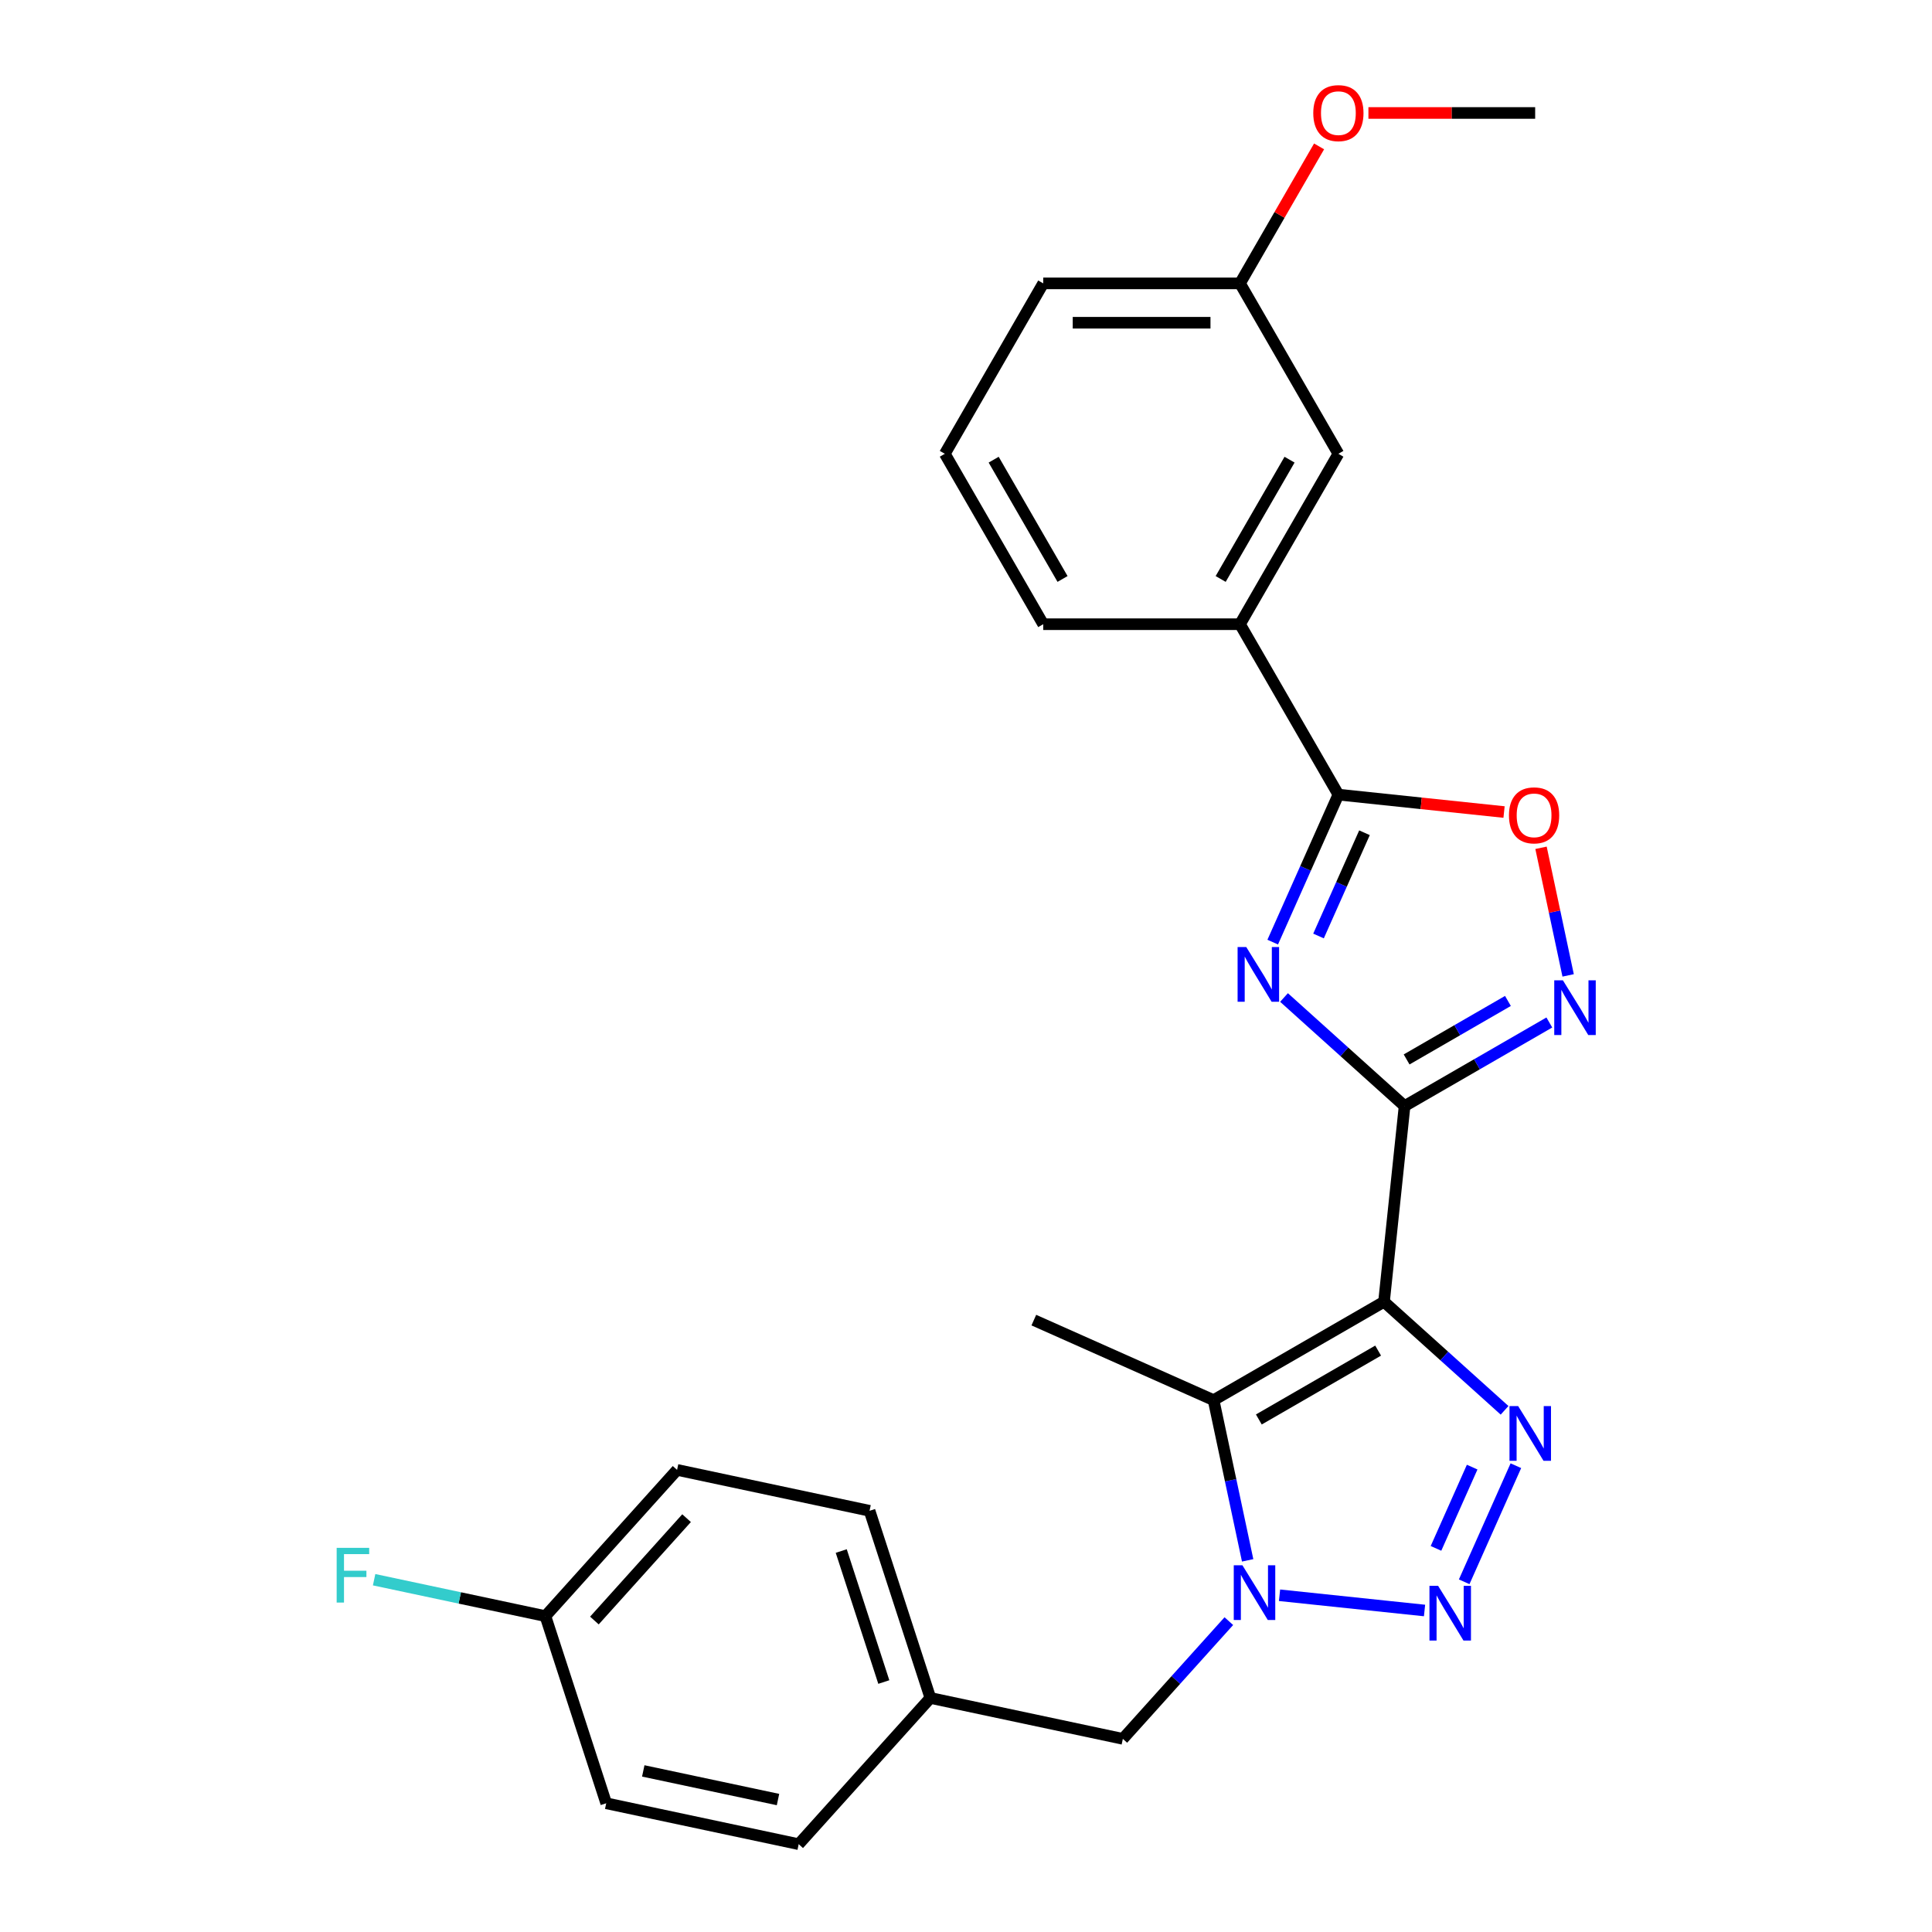 <?xml version='1.0' encoding='iso-8859-1'?>
<svg version='1.1' baseProfile='full'
              xmlns='http://www.w3.org/2000/svg'
                      xmlns:rdkit='http://www.rdkit.org/xml'
                      xmlns:xlink='http://www.w3.org/1999/xlink'
                  xml:space='preserve'
width='1000px' height='1000px' viewBox='0 0 1000 1000'>
<!-- END OF HEADER -->
<rect style='opacity:1.0;fill:#FFFFFF;stroke:none' width='1000' height='1000' x='0' y='0'> </rect>
<path class='bond-0' d='M 716.363,673.788 L 727.009,572.494' style='fill:none;fill-rule:evenodd;stroke:#000000;stroke-width:6px;stroke-linecap:butt;stroke-linejoin:miter;stroke-opacity:1' />
<path class='bond-2' d='M 716.363,673.788 L 747.565,701.883' style='fill:none;fill-rule:evenodd;stroke:#000000;stroke-width:6px;stroke-linecap:butt;stroke-linejoin:miter;stroke-opacity:1' />
<path class='bond-2' d='M 747.565,701.883 L 778.767,729.977' style='fill:none;fill-rule:evenodd;stroke:#0000FF;stroke-width:6px;stroke-linecap:butt;stroke-linejoin:miter;stroke-opacity:1' />
<path class='bond-5' d='M 716.363,673.788 L 628.157,724.714' style='fill:none;fill-rule:evenodd;stroke:#000000;stroke-width:6px;stroke-linecap:butt;stroke-linejoin:miter;stroke-opacity:1' />
<path class='bond-5' d='M 713.317,699.068 L 651.573,734.716' style='fill:none;fill-rule:evenodd;stroke:#000000;stroke-width:6px;stroke-linecap:butt;stroke-linejoin:miter;stroke-opacity:1' />
<path class='bond-1' d='M 727.009,572.494 L 695.807,544.399' style='fill:none;fill-rule:evenodd;stroke:#000000;stroke-width:6px;stroke-linecap:butt;stroke-linejoin:miter;stroke-opacity:1' />
<path class='bond-1' d='M 695.807,544.399 L 664.605,516.305' style='fill:none;fill-rule:evenodd;stroke:#0000FF;stroke-width:6px;stroke-linecap:butt;stroke-linejoin:miter;stroke-opacity:1' />
<path class='bond-6' d='M 727.009,572.494 L 764.469,550.867' style='fill:none;fill-rule:evenodd;stroke:#000000;stroke-width:6px;stroke-linecap:butt;stroke-linejoin:miter;stroke-opacity:1' />
<path class='bond-6' d='M 764.469,550.867 L 801.929,529.239' style='fill:none;fill-rule:evenodd;stroke:#0000FF;stroke-width:6px;stroke-linecap:butt;stroke-linejoin:miter;stroke-opacity:1' />
<path class='bond-6' d='M 728.062,548.365 L 754.284,533.225' style='fill:none;fill-rule:evenodd;stroke:#000000;stroke-width:6px;stroke-linecap:butt;stroke-linejoin:miter;stroke-opacity:1' />
<path class='bond-6' d='M 754.284,533.225 L 780.506,518.086' style='fill:none;fill-rule:evenodd;stroke:#0000FF;stroke-width:6px;stroke-linecap:butt;stroke-linejoin:miter;stroke-opacity:1' />
<path class='bond-7' d='M 658.757,487.636 L 675.751,449.466' style='fill:none;fill-rule:evenodd;stroke:#0000FF;stroke-width:6px;stroke-linecap:butt;stroke-linejoin:miter;stroke-opacity:1' />
<path class='bond-7' d='M 675.751,449.466 L 692.745,411.295' style='fill:none;fill-rule:evenodd;stroke:#000000;stroke-width:6px;stroke-linecap:butt;stroke-linejoin:miter;stroke-opacity:1' />
<path class='bond-7' d='M 682.464,484.47 L 694.36,457.751' style='fill:none;fill-rule:evenodd;stroke:#0000FF;stroke-width:6px;stroke-linecap:butt;stroke-linejoin:miter;stroke-opacity:1' />
<path class='bond-7' d='M 694.36,457.751 L 706.256,431.032' style='fill:none;fill-rule:evenodd;stroke:#000000;stroke-width:6px;stroke-linecap:butt;stroke-linejoin:miter;stroke-opacity:1' />
<path class='bond-3' d='M 784.615,758.647 L 757.861,818.738' style='fill:none;fill-rule:evenodd;stroke:#0000FF;stroke-width:6px;stroke-linecap:butt;stroke-linejoin:miter;stroke-opacity:1' />
<path class='bond-3' d='M 761.993,759.375 L 743.265,801.438' style='fill:none;fill-rule:evenodd;stroke:#0000FF;stroke-width:6px;stroke-linecap:butt;stroke-linejoin:miter;stroke-opacity:1' />
<path class='bond-26' d='M 737.34,833.59 L 662.285,825.702' style='fill:none;fill-rule:evenodd;stroke:#0000FF;stroke-width:6px;stroke-linecap:butt;stroke-linejoin:miter;stroke-opacity:1' />
<path class='bond-4' d='M 645.782,807.634 L 636.969,766.174' style='fill:none;fill-rule:evenodd;stroke:#0000FF;stroke-width:6px;stroke-linecap:butt;stroke-linejoin:miter;stroke-opacity:1' />
<path class='bond-4' d='M 636.969,766.174 L 628.157,724.714' style='fill:none;fill-rule:evenodd;stroke:#000000;stroke-width:6px;stroke-linecap:butt;stroke-linejoin:miter;stroke-opacity:1' />
<path class='bond-10' d='M 636.046,839.096 L 608.613,869.564' style='fill:none;fill-rule:evenodd;stroke:#0000FF;stroke-width:6px;stroke-linecap:butt;stroke-linejoin:miter;stroke-opacity:1' />
<path class='bond-10' d='M 608.613,869.564 L 581.181,900.031' style='fill:none;fill-rule:evenodd;stroke:#000000;stroke-width:6px;stroke-linecap:butt;stroke-linejoin:miter;stroke-opacity:1' />
<path class='bond-13' d='M 628.157,724.714 L 535.11,683.287' style='fill:none;fill-rule:evenodd;stroke:#000000;stroke-width:6px;stroke-linecap:butt;stroke-linejoin:miter;stroke-opacity:1' />
<path class='bond-8' d='M 811.665,504.862 L 804.646,471.842' style='fill:none;fill-rule:evenodd;stroke:#0000FF;stroke-width:6px;stroke-linecap:butt;stroke-linejoin:miter;stroke-opacity:1' />
<path class='bond-8' d='M 804.646,471.842 L 797.627,438.821' style='fill:none;fill-rule:evenodd;stroke:#FF0000;stroke-width:6px;stroke-linecap:butt;stroke-linejoin:miter;stroke-opacity:1' />
<path class='bond-9' d='M 692.745,411.295 L 641.82,323.089' style='fill:none;fill-rule:evenodd;stroke:#000000;stroke-width:6px;stroke-linecap:butt;stroke-linejoin:miter;stroke-opacity:1' />
<path class='bond-27' d='M 692.745,411.295 L 735.619,415.802' style='fill:none;fill-rule:evenodd;stroke:#000000;stroke-width:6px;stroke-linecap:butt;stroke-linejoin:miter;stroke-opacity:1' />
<path class='bond-27' d='M 735.619,415.802 L 778.493,420.308' style='fill:none;fill-rule:evenodd;stroke:#FF0000;stroke-width:6px;stroke-linecap:butt;stroke-linejoin:miter;stroke-opacity:1' />
<path class='bond-11' d='M 641.82,323.089 L 692.745,234.883' style='fill:none;fill-rule:evenodd;stroke:#000000;stroke-width:6px;stroke-linecap:butt;stroke-linejoin:miter;stroke-opacity:1' />
<path class='bond-11' d='M 631.817,299.673 L 667.465,237.929' style='fill:none;fill-rule:evenodd;stroke:#000000;stroke-width:6px;stroke-linecap:butt;stroke-linejoin:miter;stroke-opacity:1' />
<path class='bond-22' d='M 641.82,323.089 L 539.968,323.089' style='fill:none;fill-rule:evenodd;stroke:#000000;stroke-width:6px;stroke-linecap:butt;stroke-linejoin:miter;stroke-opacity:1' />
<path class='bond-12' d='M 581.181,900.031 L 481.554,878.855' style='fill:none;fill-rule:evenodd;stroke:#000000;stroke-width:6px;stroke-linecap:butt;stroke-linejoin:miter;stroke-opacity:1' />
<path class='bond-15' d='M 692.745,234.883 L 641.82,146.676' style='fill:none;fill-rule:evenodd;stroke:#000000;stroke-width:6px;stroke-linecap:butt;stroke-linejoin:miter;stroke-opacity:1' />
<path class='bond-17' d='M 481.554,878.855 L 413.402,954.545' style='fill:none;fill-rule:evenodd;stroke:#000000;stroke-width:6px;stroke-linecap:butt;stroke-linejoin:miter;stroke-opacity:1' />
<path class='bond-18' d='M 481.554,878.855 L 450.08,781.988' style='fill:none;fill-rule:evenodd;stroke:#000000;stroke-width:6px;stroke-linecap:butt;stroke-linejoin:miter;stroke-opacity:1' />
<path class='bond-18' d='M 457.46,870.619 L 435.428,802.813' style='fill:none;fill-rule:evenodd;stroke:#000000;stroke-width:6px;stroke-linecap:butt;stroke-linejoin:miter;stroke-opacity:1' />
<path class='bond-14' d='M 282.302,836.502 L 350.454,760.812' style='fill:none;fill-rule:evenodd;stroke:#000000;stroke-width:6px;stroke-linecap:butt;stroke-linejoin:miter;stroke-opacity:1' />
<path class='bond-14' d='M 307.663,838.779 L 355.369,785.796' style='fill:none;fill-rule:evenodd;stroke:#000000;stroke-width:6px;stroke-linecap:butt;stroke-linejoin:miter;stroke-opacity:1' />
<path class='bond-16' d='M 282.302,836.502 L 237.972,827.08' style='fill:none;fill-rule:evenodd;stroke:#000000;stroke-width:6px;stroke-linecap:butt;stroke-linejoin:miter;stroke-opacity:1' />
<path class='bond-16' d='M 237.972,827.08 L 193.642,817.657' style='fill:none;fill-rule:evenodd;stroke:#33CCCC;stroke-width:6px;stroke-linecap:butt;stroke-linejoin:miter;stroke-opacity:1' />
<path class='bond-28' d='M 282.302,836.502 L 313.776,933.369' style='fill:none;fill-rule:evenodd;stroke:#000000;stroke-width:6px;stroke-linecap:butt;stroke-linejoin:miter;stroke-opacity:1' />
<path class='bond-21' d='M 641.82,146.676 L 662.287,111.226' style='fill:none;fill-rule:evenodd;stroke:#000000;stroke-width:6px;stroke-linecap:butt;stroke-linejoin:miter;stroke-opacity:1' />
<path class='bond-21' d='M 662.287,111.226 L 682.754,75.776' style='fill:none;fill-rule:evenodd;stroke:#FF0000;stroke-width:6px;stroke-linecap:butt;stroke-linejoin:miter;stroke-opacity:1' />
<path class='bond-29' d='M 641.82,146.676 L 539.968,146.676' style='fill:none;fill-rule:evenodd;stroke:#000000;stroke-width:6px;stroke-linecap:butt;stroke-linejoin:miter;stroke-opacity:1' />
<path class='bond-29' d='M 626.542,167.047 L 555.245,167.047' style='fill:none;fill-rule:evenodd;stroke:#000000;stroke-width:6px;stroke-linecap:butt;stroke-linejoin:miter;stroke-opacity:1' />
<path class='bond-20' d='M 413.402,954.545 L 313.776,933.369' style='fill:none;fill-rule:evenodd;stroke:#000000;stroke-width:6px;stroke-linecap:butt;stroke-linejoin:miter;stroke-opacity:1' />
<path class='bond-20' d='M 402.693,931.444 L 332.955,916.62' style='fill:none;fill-rule:evenodd;stroke:#000000;stroke-width:6px;stroke-linecap:butt;stroke-linejoin:miter;stroke-opacity:1' />
<path class='bond-19' d='M 450.08,781.988 L 350.454,760.812' style='fill:none;fill-rule:evenodd;stroke:#000000;stroke-width:6px;stroke-linecap:butt;stroke-linejoin:miter;stroke-opacity:1' />
<path class='bond-25' d='M 708.292,58.47 L 751.445,58.47' style='fill:none;fill-rule:evenodd;stroke:#FF0000;stroke-width:6px;stroke-linecap:butt;stroke-linejoin:miter;stroke-opacity:1' />
<path class='bond-25' d='M 751.445,58.47 L 794.597,58.47' style='fill:none;fill-rule:evenodd;stroke:#000000;stroke-width:6px;stroke-linecap:butt;stroke-linejoin:miter;stroke-opacity:1' />
<path class='bond-23' d='M 539.968,323.089 L 489.042,234.883' style='fill:none;fill-rule:evenodd;stroke:#000000;stroke-width:6px;stroke-linecap:butt;stroke-linejoin:miter;stroke-opacity:1' />
<path class='bond-23' d='M 549.97,299.673 L 514.322,237.929' style='fill:none;fill-rule:evenodd;stroke:#000000;stroke-width:6px;stroke-linecap:butt;stroke-linejoin:miter;stroke-opacity:1' />
<path class='bond-24' d='M 489.042,234.883 L 539.968,146.676' style='fill:none;fill-rule:evenodd;stroke:#000000;stroke-width:6px;stroke-linecap:butt;stroke-linejoin:miter;stroke-opacity:1' />
<path  class='atom-2' d='M 645.059 490.182
L 654.339 505.182
Q 655.259 506.662, 656.739 509.342
Q 658.219 512.022, 658.299 512.182
L 658.299 490.182
L 662.059 490.182
L 662.059 518.502
L 658.179 518.502
L 648.219 502.102
Q 647.059 500.182, 645.819 497.982
Q 644.619 495.782, 644.259 495.102
L 644.259 518.502
L 640.579 518.502
L 640.579 490.182
L 645.059 490.182
' fill='#0000FF'/>
<path  class='atom-3' d='M 785.794 727.78
L 795.074 742.78
Q 795.994 744.26, 797.474 746.94
Q 798.954 749.62, 799.034 749.78
L 799.034 727.78
L 802.794 727.78
L 802.794 756.1
L 798.914 756.1
L 788.954 739.7
Q 787.794 737.78, 786.554 735.58
Q 785.354 733.38, 784.994 732.7
L 784.994 756.1
L 781.314 756.1
L 781.314 727.78
L 785.794 727.78
' fill='#0000FF'/>
<path  class='atom-4' d='M 744.367 820.827
L 753.647 835.827
Q 754.567 837.307, 756.047 839.987
Q 757.527 842.667, 757.607 842.827
L 757.607 820.827
L 761.367 820.827
L 761.367 849.147
L 757.487 849.147
L 747.527 832.747
Q 746.367 830.827, 745.127 828.627
Q 743.927 826.427, 743.567 825.747
L 743.567 849.147
L 739.887 849.147
L 739.887 820.827
L 744.367 820.827
' fill='#0000FF'/>
<path  class='atom-5' d='M 643.073 810.18
L 652.353 825.18
Q 653.273 826.66, 654.753 829.34
Q 656.233 832.02, 656.313 832.18
L 656.313 810.18
L 660.073 810.18
L 660.073 838.5
L 656.193 838.5
L 646.233 822.1
Q 645.073 820.18, 643.833 817.98
Q 642.633 815.78, 642.273 815.1
L 642.273 838.5
L 638.593 838.5
L 638.593 810.18
L 643.073 810.18
' fill='#0000FF'/>
<path  class='atom-7' d='M 808.956 507.408
L 818.236 522.408
Q 819.156 523.888, 820.636 526.568
Q 822.116 529.248, 822.196 529.408
L 822.196 507.408
L 825.956 507.408
L 825.956 535.728
L 822.076 535.728
L 812.116 519.328
Q 810.956 517.408, 809.716 515.208
Q 808.516 513.008, 808.156 512.328
L 808.156 535.728
L 804.476 535.728
L 804.476 507.408
L 808.956 507.408
' fill='#0000FF'/>
<path  class='atom-9' d='M 781.039 422.022
Q 781.039 415.222, 784.399 411.422
Q 787.759 407.622, 794.039 407.622
Q 800.319 407.622, 803.679 411.422
Q 807.039 415.222, 807.039 422.022
Q 807.039 428.902, 803.639 432.822
Q 800.239 436.702, 794.039 436.702
Q 787.799 436.702, 784.399 432.822
Q 781.039 428.942, 781.039 422.022
M 794.039 433.502
Q 798.359 433.502, 800.679 430.622
Q 803.039 427.702, 803.039 422.022
Q 803.039 416.462, 800.679 413.662
Q 798.359 410.822, 794.039 410.822
Q 789.719 410.822, 787.359 413.622
Q 785.039 416.422, 785.039 422.022
Q 785.039 427.742, 787.359 430.622
Q 789.719 433.502, 794.039 433.502
' fill='#FF0000'/>
<path  class='atom-17' d='M 174.256 801.166
L 191.096 801.166
L 191.096 804.406
L 178.056 804.406
L 178.056 813.006
L 189.656 813.006
L 189.656 816.286
L 178.056 816.286
L 178.056 829.486
L 174.256 829.486
L 174.256 801.166
' fill='#33CCCC'/>
<path  class='atom-22' d='M 679.745 58.55
Q 679.745 51.75, 683.105 47.95
Q 686.465 44.15, 692.745 44.15
Q 699.025 44.15, 702.385 47.95
Q 705.745 51.75, 705.745 58.55
Q 705.745 65.43, 702.345 69.35
Q 698.945 73.23, 692.745 73.23
Q 686.505 73.23, 683.105 69.35
Q 679.745 65.47, 679.745 58.55
M 692.745 70.03
Q 697.065 70.03, 699.385 67.15
Q 701.745 64.23, 701.745 58.55
Q 701.745 52.99, 699.385 50.19
Q 697.065 47.35, 692.745 47.35
Q 688.425 47.35, 686.065 50.15
Q 683.745 52.95, 683.745 58.55
Q 683.745 64.27, 686.065 67.15
Q 688.425 70.03, 692.745 70.03
' fill='#FF0000'/>
</svg>
